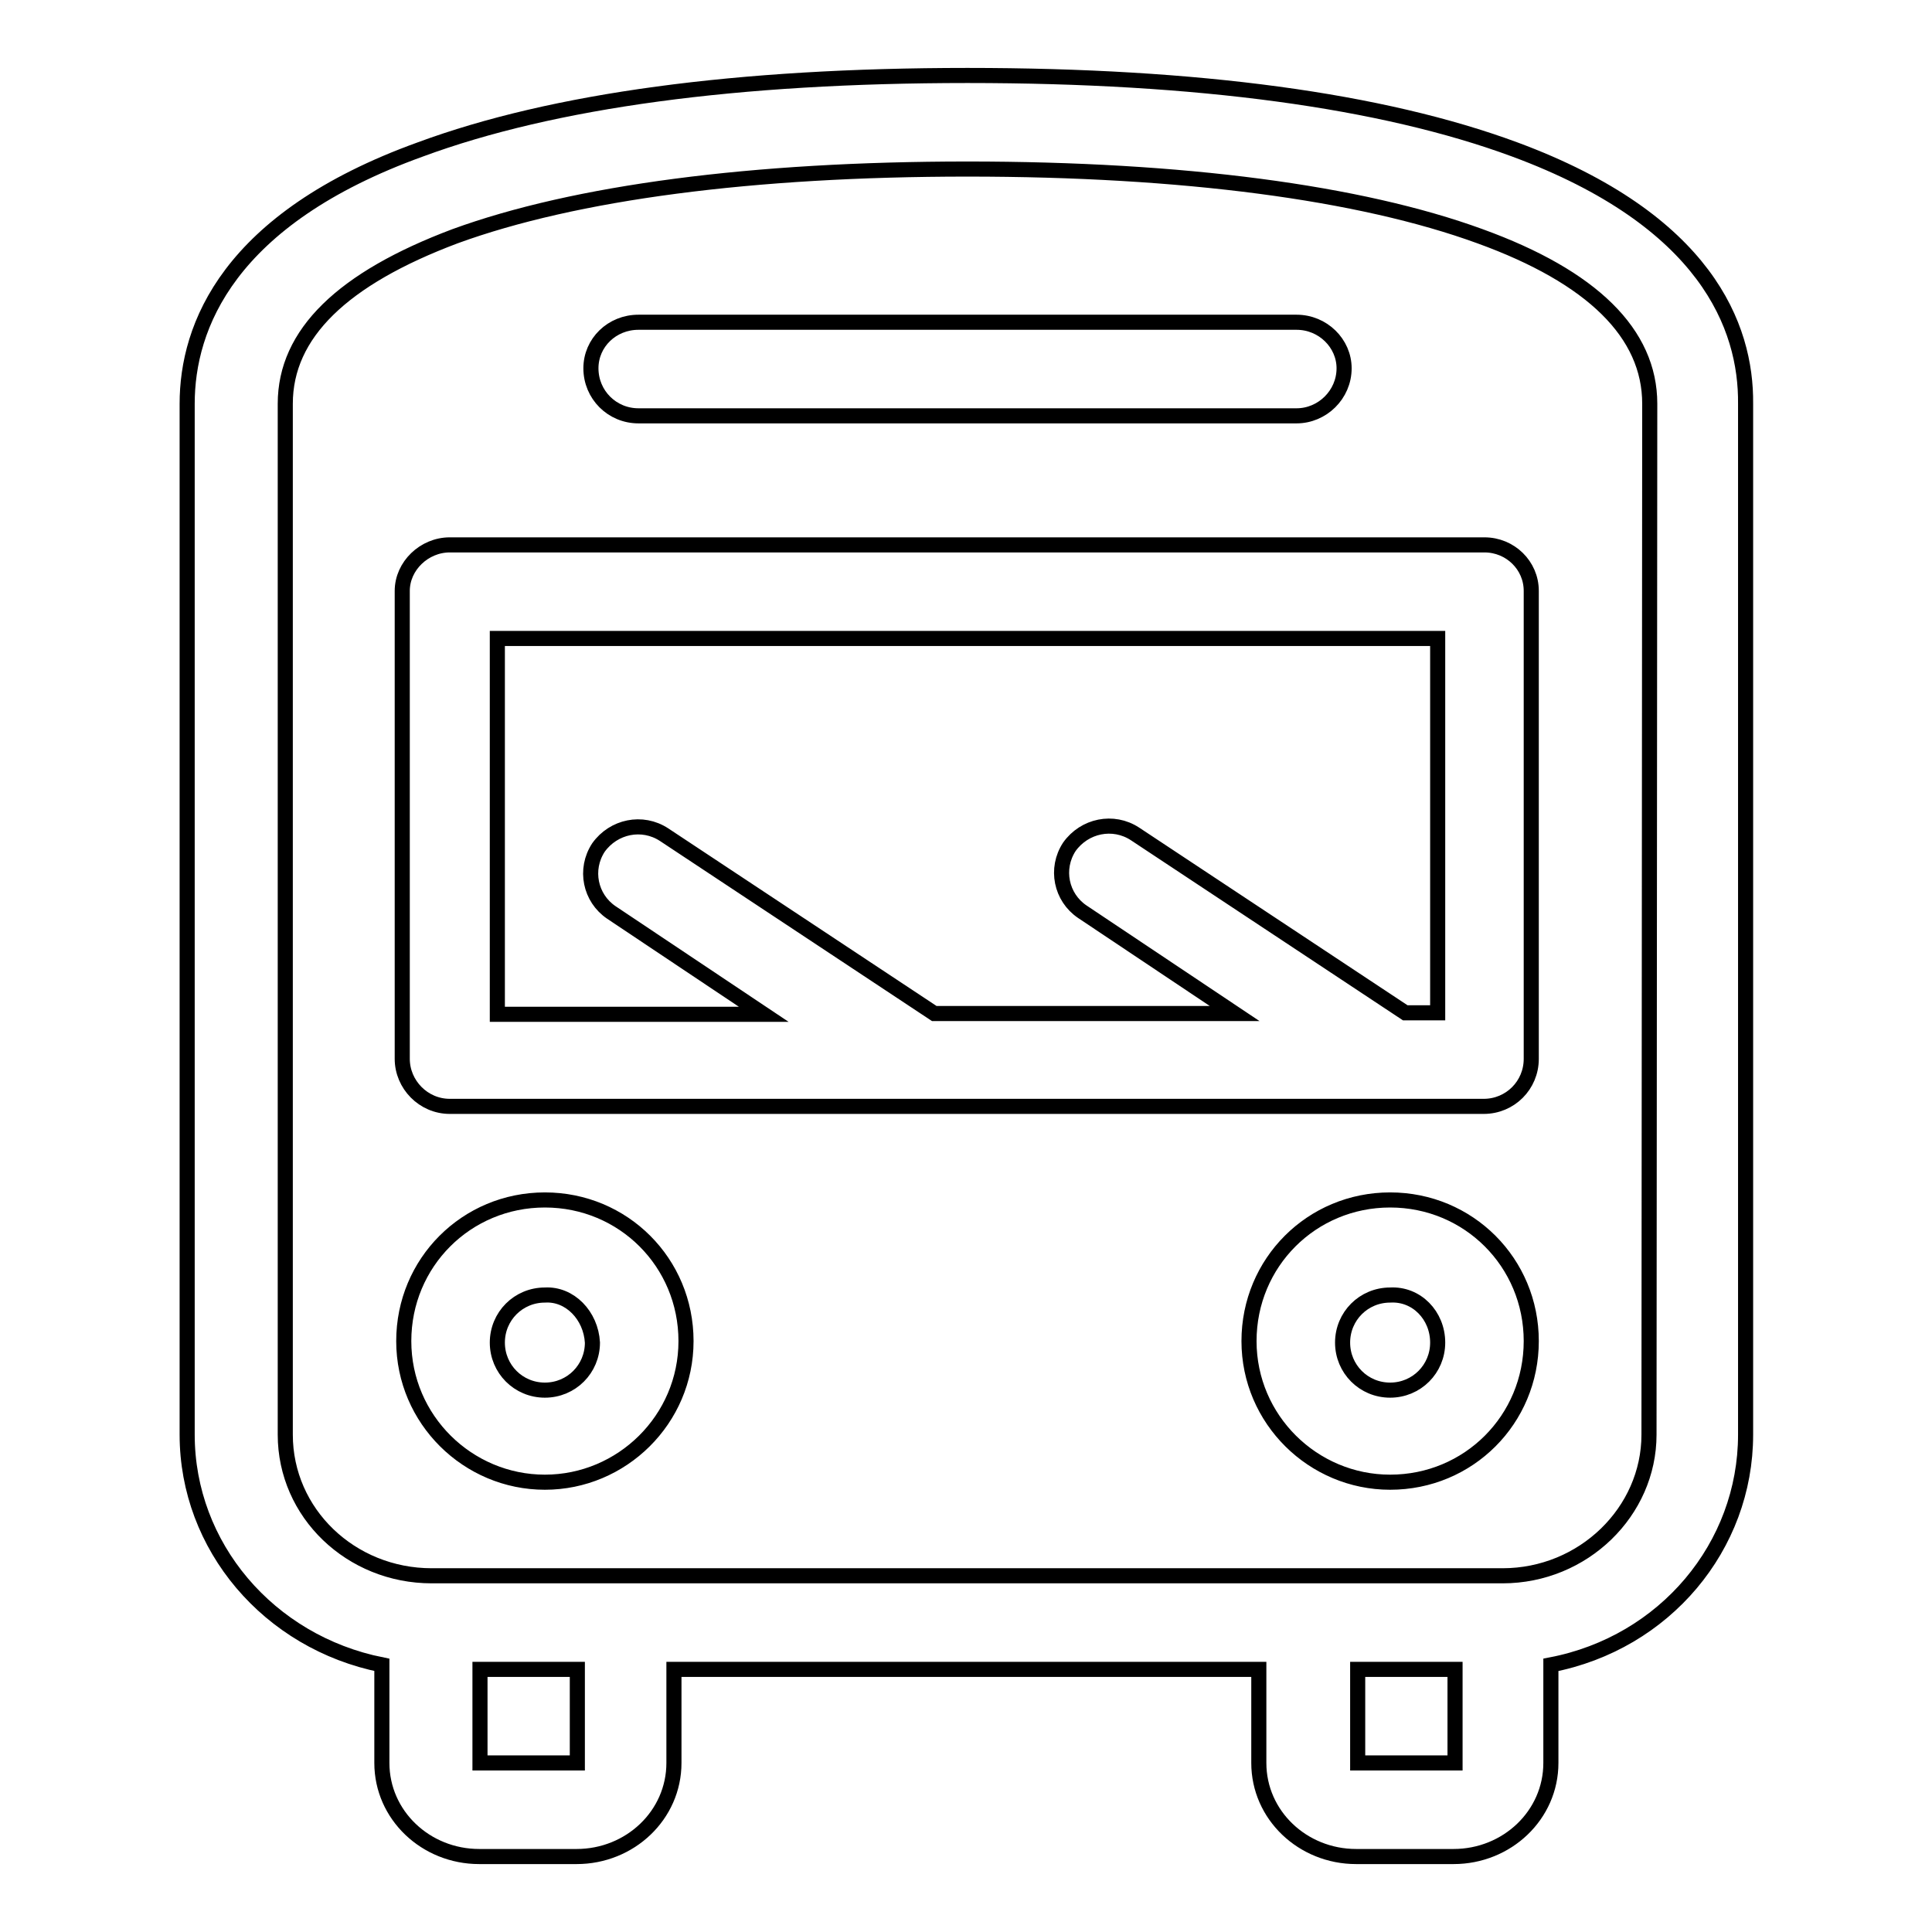 <?xml version="1.0" encoding="utf-8"?>
<!-- Svg Vector Icons : http://www.onlinewebfonts.com/icon -->
<!DOCTYPE svg PUBLIC "-//W3C//DTD SVG 1.1//EN" "http://www.w3.org/Graphics/SVG/1.1/DTD/svg11.dtd">
<svg version="1.1" xmlns="http://www.w3.org/2000/svg" xmlns:xlink="http://www.w3.org/1999/xlink" x="0px" y="0px" viewBox="0 0 256 256" enable-background="new 0 0 256 256" xml:space="preserve">
<g> <path stroke-width="2" fill-opacity="0" stroke="#000000"  d="M72.2,196.4c-10.2,0-18.7-8.3-18.7-18.7S61.8,159,72.2,159s18.7,8.3,18.7,18.7S82.4,196.4,72.2,196.4z  M72.2,171.6c-3.5,0-6.3,2.8-6.3,6.3c0,3.5,2.8,6.3,6.3,6.3s6.3-2.8,6.3-6.3C78.3,174.3,75.5,171.4,72.2,171.6z M184.2,196.4 c-10.2,0-18.7-8.3-18.7-18.7s8.3-18.7,18.7-18.7c10.4,0,18.7,8.3,18.7,18.7S194.6,196.4,184.2,196.4z M184.2,171.6 c-3.5,0-6.3,2.8-6.3,6.3c0,3.5,2.8,6.3,6.3,6.3c3.5,0,6.3-2.8,6.3-6.3C190.5,174.3,187.7,171.4,184.2,171.6z M171.8,55.1H84.6 c-3.5,0-6.3-2.8-6.3-6.3c0-3.4,2.8-6.1,6.3-6.1h87.2c3.5,0,6.3,2.8,6.3,6.1C178.1,52.3,175.2,55.1,171.8,55.1z M196.7,72.2H59.6 c-3.4,0-6.3,2.8-6.3,6.1v62c0,3.4,2.8,6.3,6.3,6.3h137c3.5,0,6.3-2.8,6.3-6.3v-62C202.9,74.9,200.1,72.2,196.7,72.2z M65.9,84.6 h124.6v49.6h-4.3l-35.8-23.7c-2.9-1.9-6.7-1.1-8.7,1.7c-1.9,2.9-1.1,6.7,1.7,8.6l20.2,13.5h-39.8l-35.8-23.7 c-2.9-1.9-6.7-1.1-8.7,1.7c-1.9,2.9-1.1,6.7,1.7,8.6l20.2,13.5H65.9V84.6z M200.7,19.8c-17.6-6.5-42-9.8-72.5-9.8 s-54.9,3.3-72.5,9.8C30.2,29,24.8,43.3,24.8,53.5v136.6c0,14.8,10.8,27.5,25.8,30.5v13c0,6.9,5.8,12.4,12.9,12.4h12.9 c7.1,0,12.9-5.5,12.9-12.4v-12.4h77.5v12.4c0,6.9,5.8,12.4,12.9,12.4h12.9c7.1,0,12.9-5.5,12.9-12.4v-13 c15.1-2.9,25.8-15.7,25.8-30.5V53.5C231.4,43.3,226.1,29.2,200.7,19.8z M76.5,233.6H63.6v-12.4h12.9V233.6z M179.9,233.6v-12.4 h12.9v12.4H179.9z M218.5,190.1c0,10.2-8.7,18.7-19.4,18.7H57.2c-10.7,0-19.4-8.3-19.4-18.7V53.5c0-9.3,7.6-16.6,22.5-22.2 c15.9-5.8,39.4-8.9,67.9-8.9s52,3.1,67.9,8.9c14.9,5.4,22.5,12.9,22.5,22.2L218.5,190.1L218.5,190.1z"/></g>
</svg>
